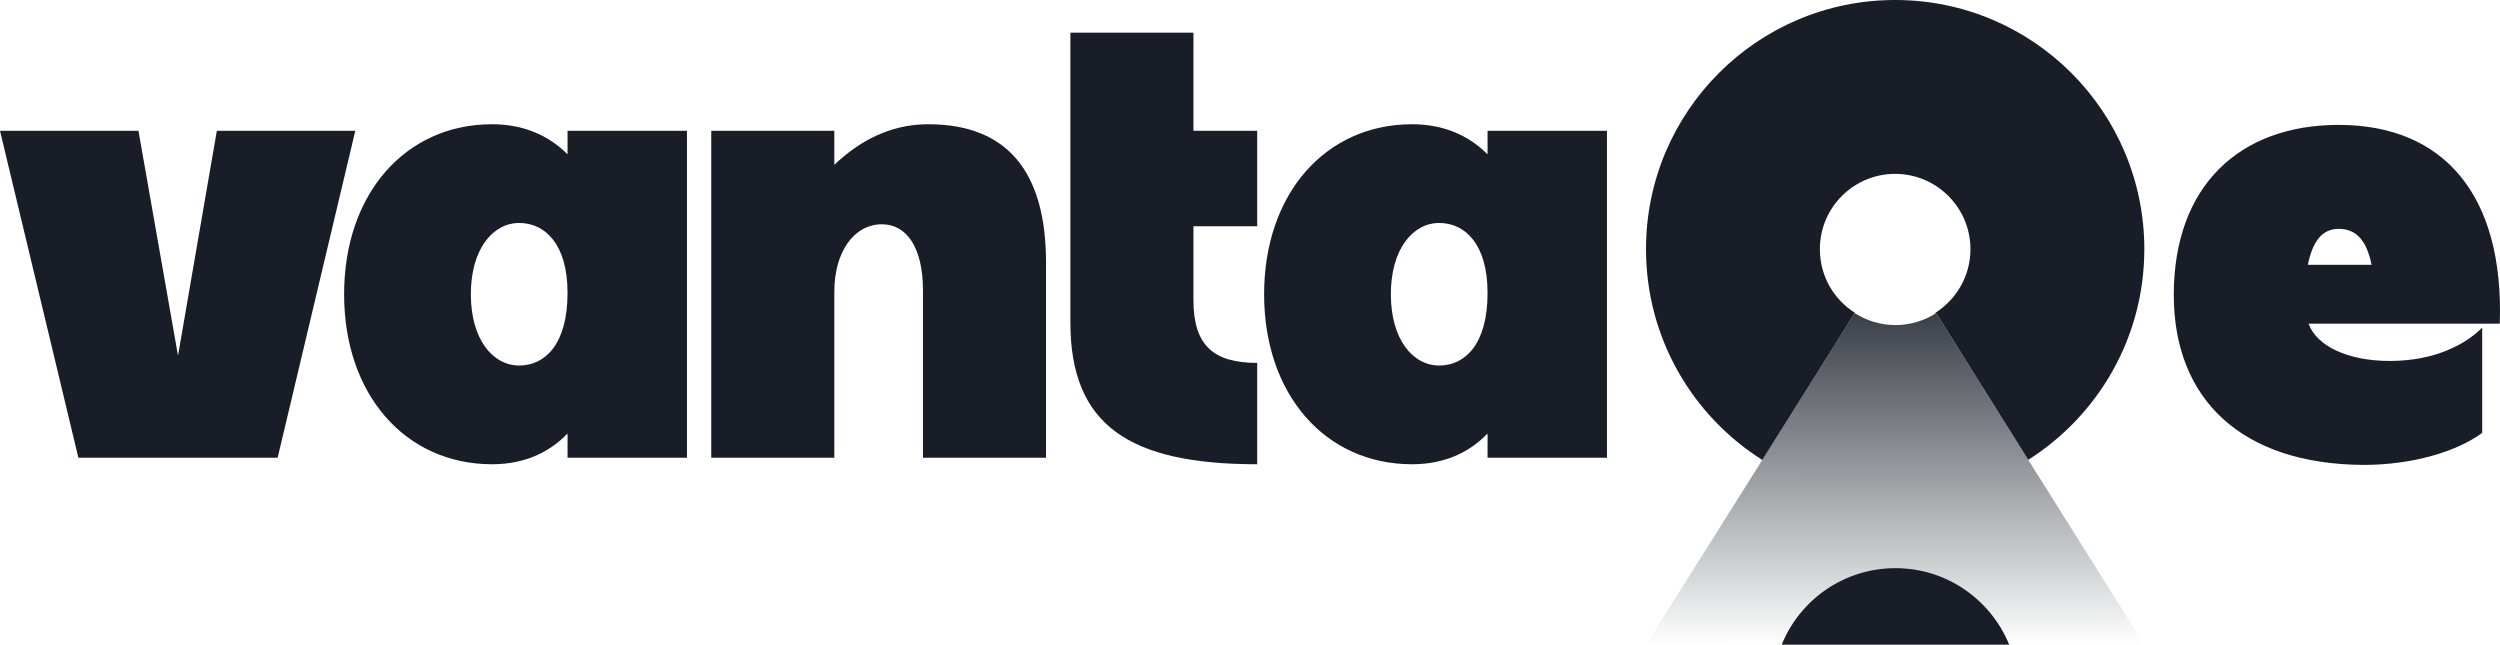 <svg width="1147" height="296" viewBox="0 0 1147 296" fill="none" xmlns="http://www.w3.org/2000/svg">
<path d="M888.298 143.661C882.912 147.097 876.505 149.14 869.633 149.14C862.761 149.14 856.353 147.097 850.967 143.661L755.184 295.773H983.816L888.298 143.661Z" fill="url(#paint0_linear_3_24742)"/>
<path d="M869.5 0C932.648 0 983.816 51.169 983.816 114.316C983.816 155.023 962.533 190.714 930.559 210.962L888.298 143.661C888.207 143.719 888.115 143.776 888.023 143.833L887.887 143.568C897.545 137.439 904.045 126.667 904.045 114.316C904.045 95.279 888.538 79.771 869.5 79.77C850.463 79.77 834.955 95.186 834.955 114.316C834.955 126.667 841.362 137.439 851.113 143.568L851.041 143.707C851.016 143.692 850.992 143.677 850.967 143.661L808.545 211.029C776.513 190.794 755.184 155.067 755.184 114.316C755.184 51.169 806.353 0 869.5 0Z" fill="#181D27"/>
<path d="M921.823 295.773C913.372 275.157 893.221 260.67 869.633 260.67C846.046 260.67 825.801 275.157 817.444 295.773H921.823Z" fill="#181D27"/>
<path d="M997.33 135.3C997.33 85.2 1027.58 57.3 1072.95 57.3C1121.35 57.3 1148.91 89.7 1146.9 148.5H1059.17C1062.87 158.7 1076.99 165.6 1096.48 165.6C1116.98 165.6 1131.1 158.1 1138.83 150.3V198.6C1127.07 207.3 1106.56 213.3 1084.38 213.3C1028.59 213 997.33 183.3 997.33 135.3ZM1058.84 121.5H1088.08C1085.73 109.8 1080.68 105 1072.95 105C1064.89 105 1060.85 111.6 1058.84 121.5Z" fill="#181D27"/>
<path d="M647.872 213C608.212 213 579.979 181.2 579.979 135C579.979 88.8 608.212 57 647.872 57C662.661 57 674.089 62.4 682.491 70.8V60H737.276V210H682.491V198.9C674.089 207.6 662.661 213 647.872 213ZM638.125 135C638.125 155.7 648.208 167.7 660.308 167.7C672.072 167.7 682.491 158.1 682.491 134.4C682.491 111.9 672.072 102.3 660.308 102.3C648.208 102.3 638.125 114.3 638.125 135Z" fill="#181D27"/>
<path d="M576.799 213C517.981 213 491.092 195 491.092 147.9V15H547.558V60H576.799V103.8H547.558V137.7C547.558 158.4 556.633 166.5 576.799 166.5V213Z" fill="#181D27"/>
<path d="M423.456 133.2C423.456 113.7 416.062 102.9 404.634 102.9C391.862 102.9 382.788 115.5 382.788 133.8V210H326.322V60H382.788V75.6C393.879 65.1 407.995 57 425.809 57C461.772 57 479.922 78.3 479.922 120.6V210H423.456V133.2Z" fill="#181D27"/>
<path d="M225.771 213C186.111 213 157.878 181.2 157.878 135C157.878 88.8 186.111 57 225.771 57C240.56 57 251.987 62.4 260.39 70.8V60H315.175V210H260.39V198.9C251.987 207.6 240.56 213 225.771 213ZM216.024 135C216.024 155.7 226.107 167.7 238.207 167.7C249.971 167.7 260.39 158.1 260.39 134.4C260.39 111.9 249.971 102.3 238.207 102.3C226.107 102.3 216.024 114.3 216.024 135Z" fill="#181D27"/>
<path d="M35.963 210L0 60H63.524L81.674 163.2L99.487 60H163.011L127.384 210H35.963Z" fill="#181D27"/>
<defs>
<linearGradient id="paint0_linear_3_24742" x1="869.567" y1="296.081" x2="869.643" y2="117.304" gradientUnits="userSpaceOnUse">
<stop stop-color="#181D27" stop-opacity="0"/>
<stop offset="1" stop-color="#181D27"/>
</linearGradient>
</defs>
</svg>

